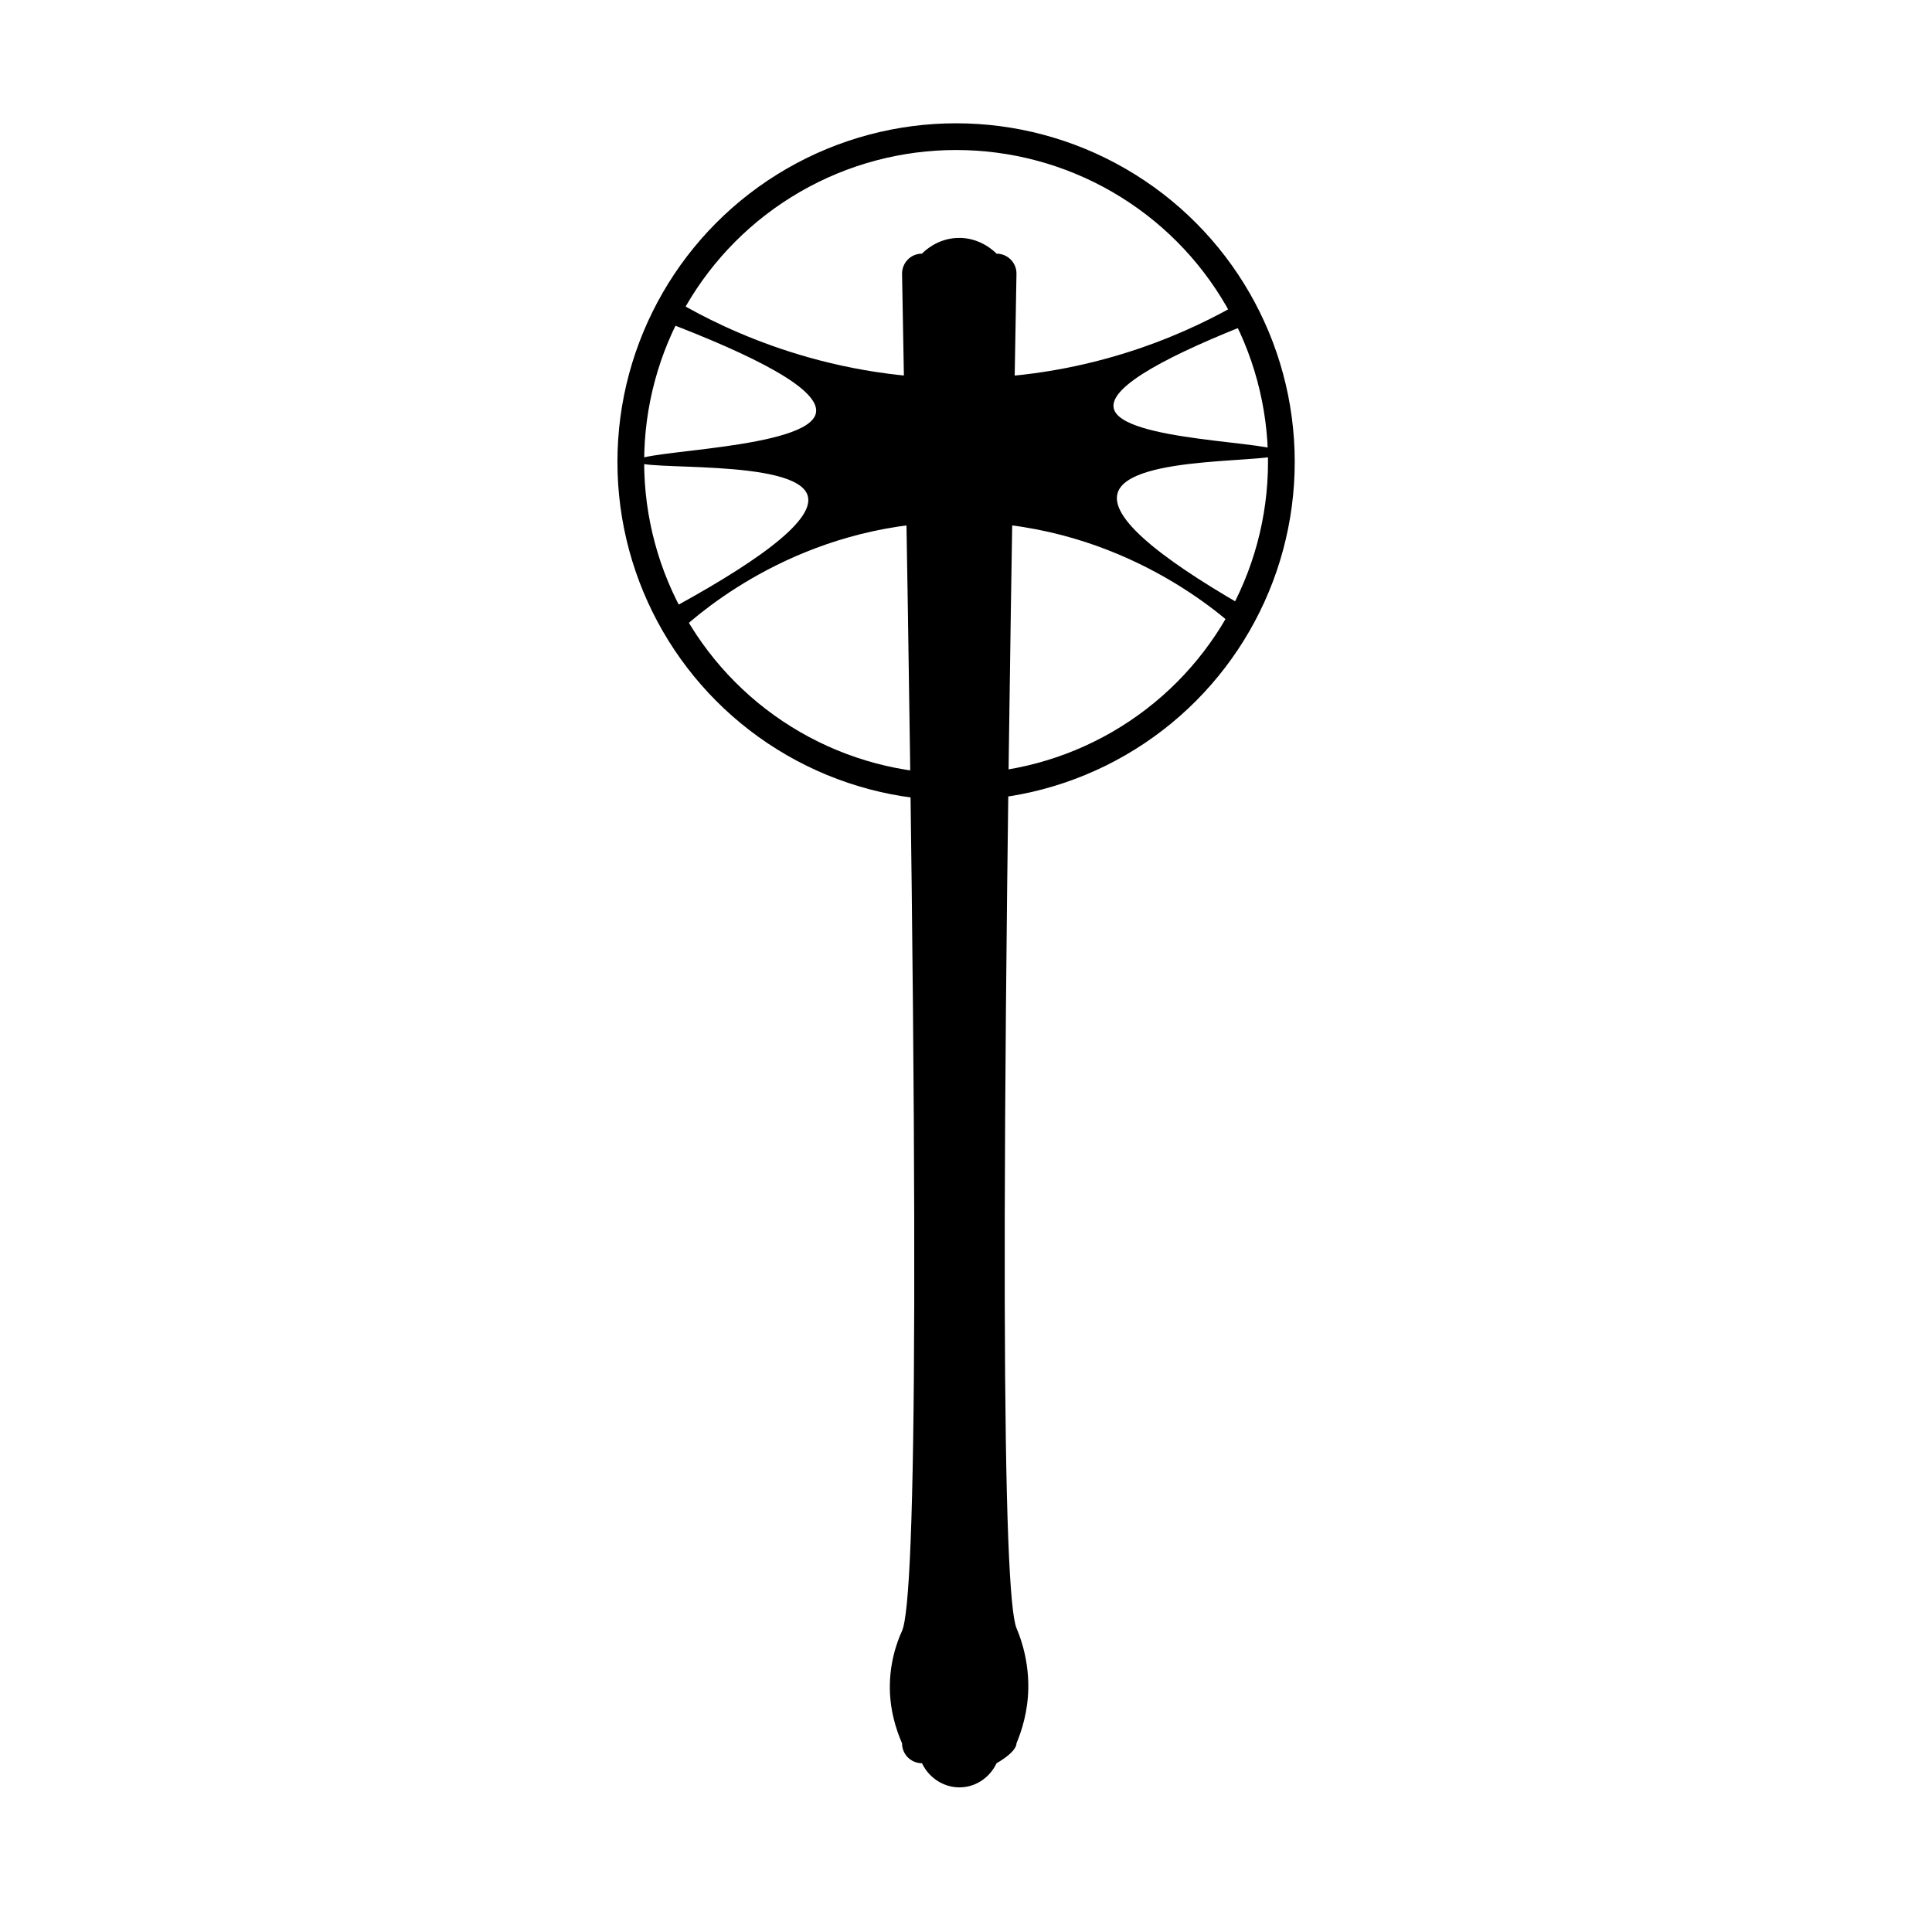 <svg viewBox="0 0 361.47 359.38" xmlns="http://www.w3.org/2000/svg" id="a"><defs><style>.b,.c{fill:none;}.c{stroke:#000;stroke-miterlimit:10;stroke-width:5px;}</style></defs><rect height="359.38" width="361.47" class="b"></rect><path d="M231.94,118.14c-4.12-3.78-23.74-20.97-53.75-20.46-28.33.48-46.71,16.43-51.11,20.46-.22,0-1.38-.02-2.32-.96-.59-.59-.96-1.41-.96-2.32,16.66-8.93,28.76-17.23,27.32-22.11-2.09-7.08-31.91-4.51-31.99-6.47-.08-2.05,32.33-2.19,33.54-9.06.77-4.39-11.35-10.62-28.87-17.26,0-.28.07-1.43.96-2.32.59-.59,1.41-.96,2.32-.96,8.33,4.81,28.47,14.93,55.77,14.06,23.48-.75,40.8-9.27,49.08-14.06.22,0,1.38.02,2.32.96.59.59.96,1.41.96,2.32-16.18,6.29-27.61,12.23-26.85,16.36,1.18,6.41,31.4,6.22,31.36,8.42-.05,2.13-28.41.13-30.62,7.51-1.55,5.17,10.15,13.66,26.11,22.63,0,.02,0,.04-3.28,3.28Z"></path><path d="M186.45,329.93c-1.2,2.55-3.63,4.28-6.37,4.49-3.14.25-6.17-1.54-7.58-4.49-.25,0-1.57-.02-2.64-1.09-.68-.68-1.09-1.61-1.09-2.64-1.13-2.6-2.38-6.44-2.28-11.07.11-5.47,2.05-9.44,2.28-9.97,2.68-6.14,3.4-72.97,0-253.97,0-.25.02-1.57,1.09-2.64.68-.68,1.61-1.09,2.64-1.09.51-.52,2.85-2.79,6.59-2.94,4.21-.17,6.92,2.5,7.36,2.94.25,0,1.57.02,2.64,1.09.68.68,1.09,1.61,1.09,2.64-3.29,181.18-2.56,247.1,0,253.45.24.61,2.31,5.14,2.21,11.26-.07,4.38-1.23,7.95-2.21,10.3,0,.25-.02,1.57-3.73,3.73Z"></path><circle r="60.86" cy="86.43" cx="178.88" class="c"></circle></svg>